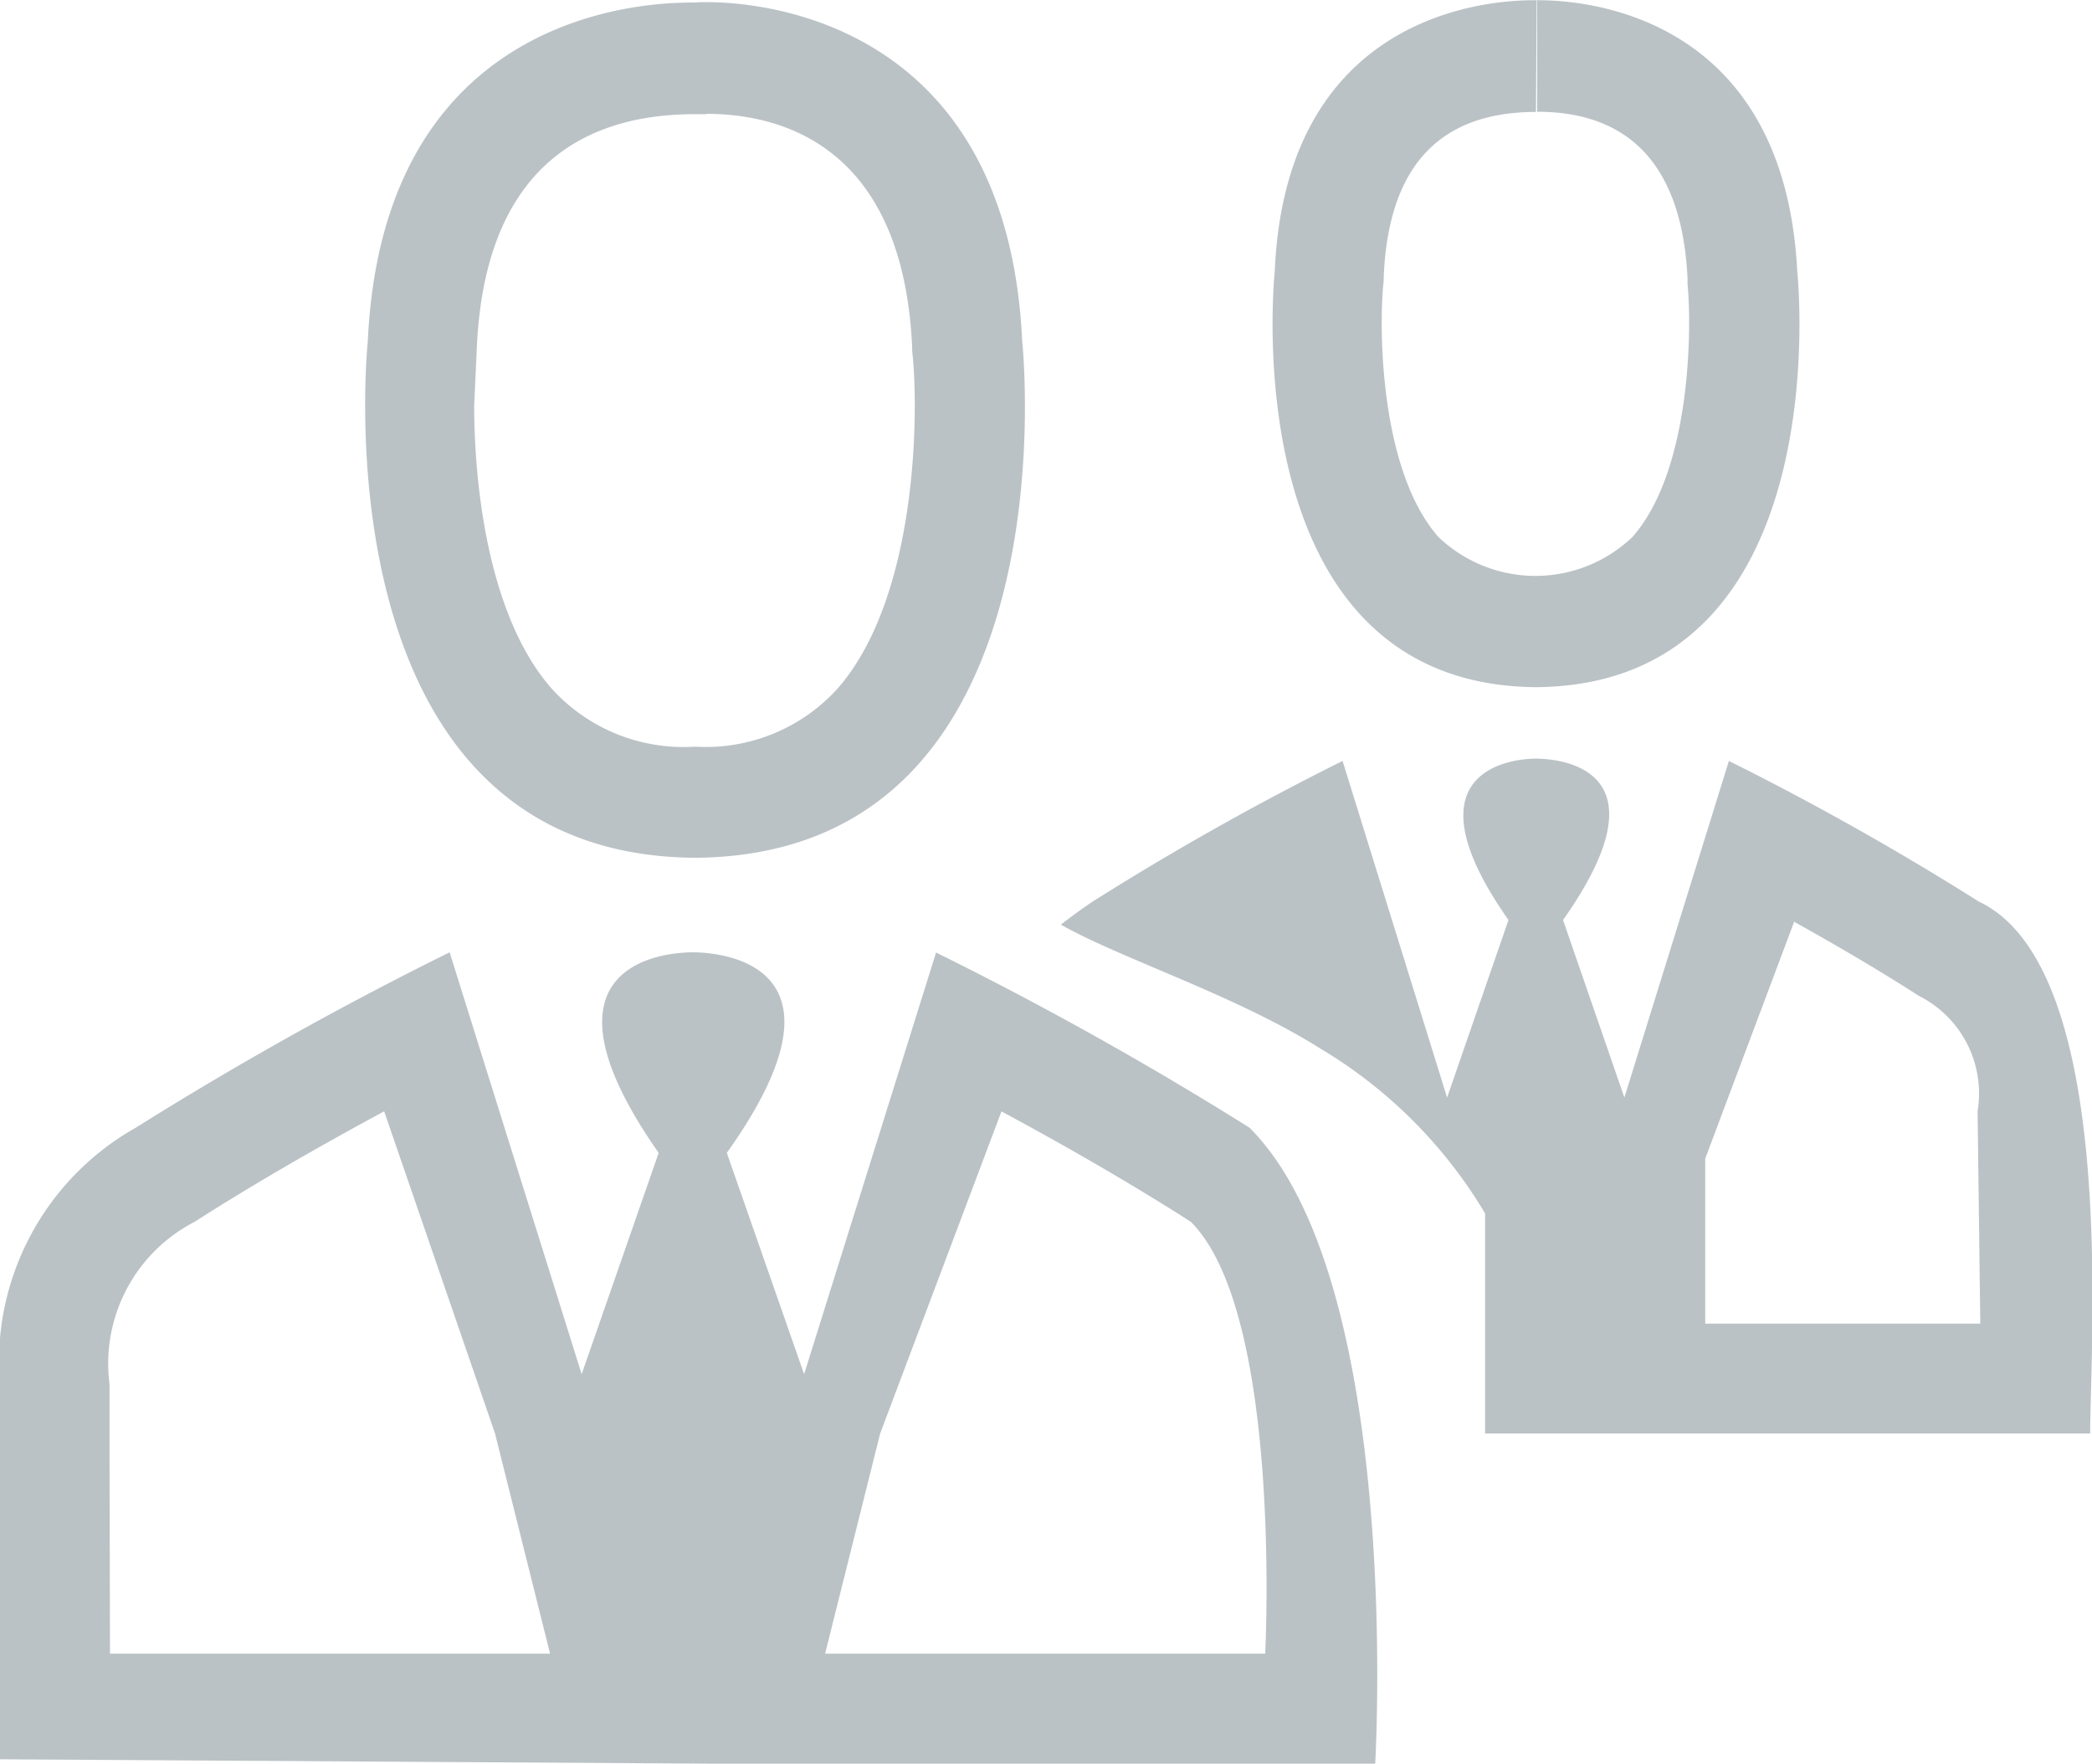 <svg xmlns="http://www.w3.org/2000/svg" width="38.031" height="32.062" viewBox="0 0 38.031 32.062">
  <defs>
    <style>
      .cls-1 {
        fill: #bbc2c6;
        fill-rule: evenodd;
      }
    </style>
  </defs>
  <path id="all_law" data-name="all law" class="cls-1" d="M198.944,390.945v2.025c1.714,0,2.634,1.016,2.734,3.022l0,0.057,0,0.049c0.079,0.808.067,3.387-1,4.6a2.551,2.551,0,0,1-3.53,0c-1.067-1.215-1.08-3.794-1-4.595l0.007-.065,0-.065c0.082-1.994,1-3,2.768-3l0.012-2.025m-15.09,2.06h0c1.322,0,3.566.55,3.737,4.237l0,0.062,0.006,0.061c0.112,1.047.1,4.413-1.357,6.082a3.229,3.229,0,0,1-2.566,1.063h-0.058a3.236,3.236,0,0,1-2.579-1.058c-1.149-1.309-1.405-3.68-1.408-5.138l0.049-1.072c0.162-3.5,2.214-4.231,3.955-4.231l0.088,0,0.058,0h0.072m19.767,14.677c0.707,0.393,1.513.861,2.278,1.353a1.984,1.984,0,0,1,1.064,2.094L207,415h-5v-3l1.621-4.318m-14.415,3.46c1.013,0.546,2.267,1.254,3.442,2.007C194.322,414.822,194,421,194,421h-8l1-4,2.206-5.858m-11.222,0L180,417l1,4h-8l-0.009-3.612v-1.215c0-.024,0-0.049,0-0.073h0a2.9,2.9,0,0,1,1.546-2.95c1.176-.753,2.431-1.462,3.445-2.008m20.96-20.2H198.9c-0.525,0-4.524.04-4.727,4.945,0,0-.785,7.459,4.709,7.543h0.083c5.494-.084,4.709-7.543,4.709-7.543-0.244-4.9-4.2-4.945-4.727-4.945h0Zm-15.09.035c-0.1,0-.174,0-0.218.007h-0.048c-0.714,0-5.619.079-5.9,6.16h0s-0.977,9.3,5.907,9.387h0.082c6.9-.083,5.908-9.387,5.908-9.387-0.266-5.734-4.608-6.167-5.731-6.167h0Zm15.066,13.752c-0.371,0-2.437.168-.495,2.934l-1.116,3.227-1.9-6.119a51.674,51.674,0,0,0-4.544,2.557c-0.248.167-.413,0.293-0.578,0.419,1.115,0.628,3.185,1.286,4.713,2.25a8.63,8.63,0,0,1,3,3v4h11c0-1.668.509-8.473-2.024-9.669a51.674,51.674,0,0,0-4.544-2.557l-1.9,6.119-1.115-3.227c1.983-2.808-.124-2.934-0.5-2.934h0Zm-10.9,3.521-2.4,7.669-1.405-4.023c2.479-3.479-.165-3.646-0.619-3.646s-3.057.167-.62,3.646l-1.4,4.023-2.4-7.669a64.479,64.479,0,0,0-5.7,3.185A4.888,4.888,0,0,0,171,416.131v6.789L184,423h12s0.517-8.761-2.285-11.562a64.539,64.539,0,0,0-5.7-3.185h0Zm-16.978,7.878v0h0Z" transform="translate(-171 -390.938)"/>
</svg>
